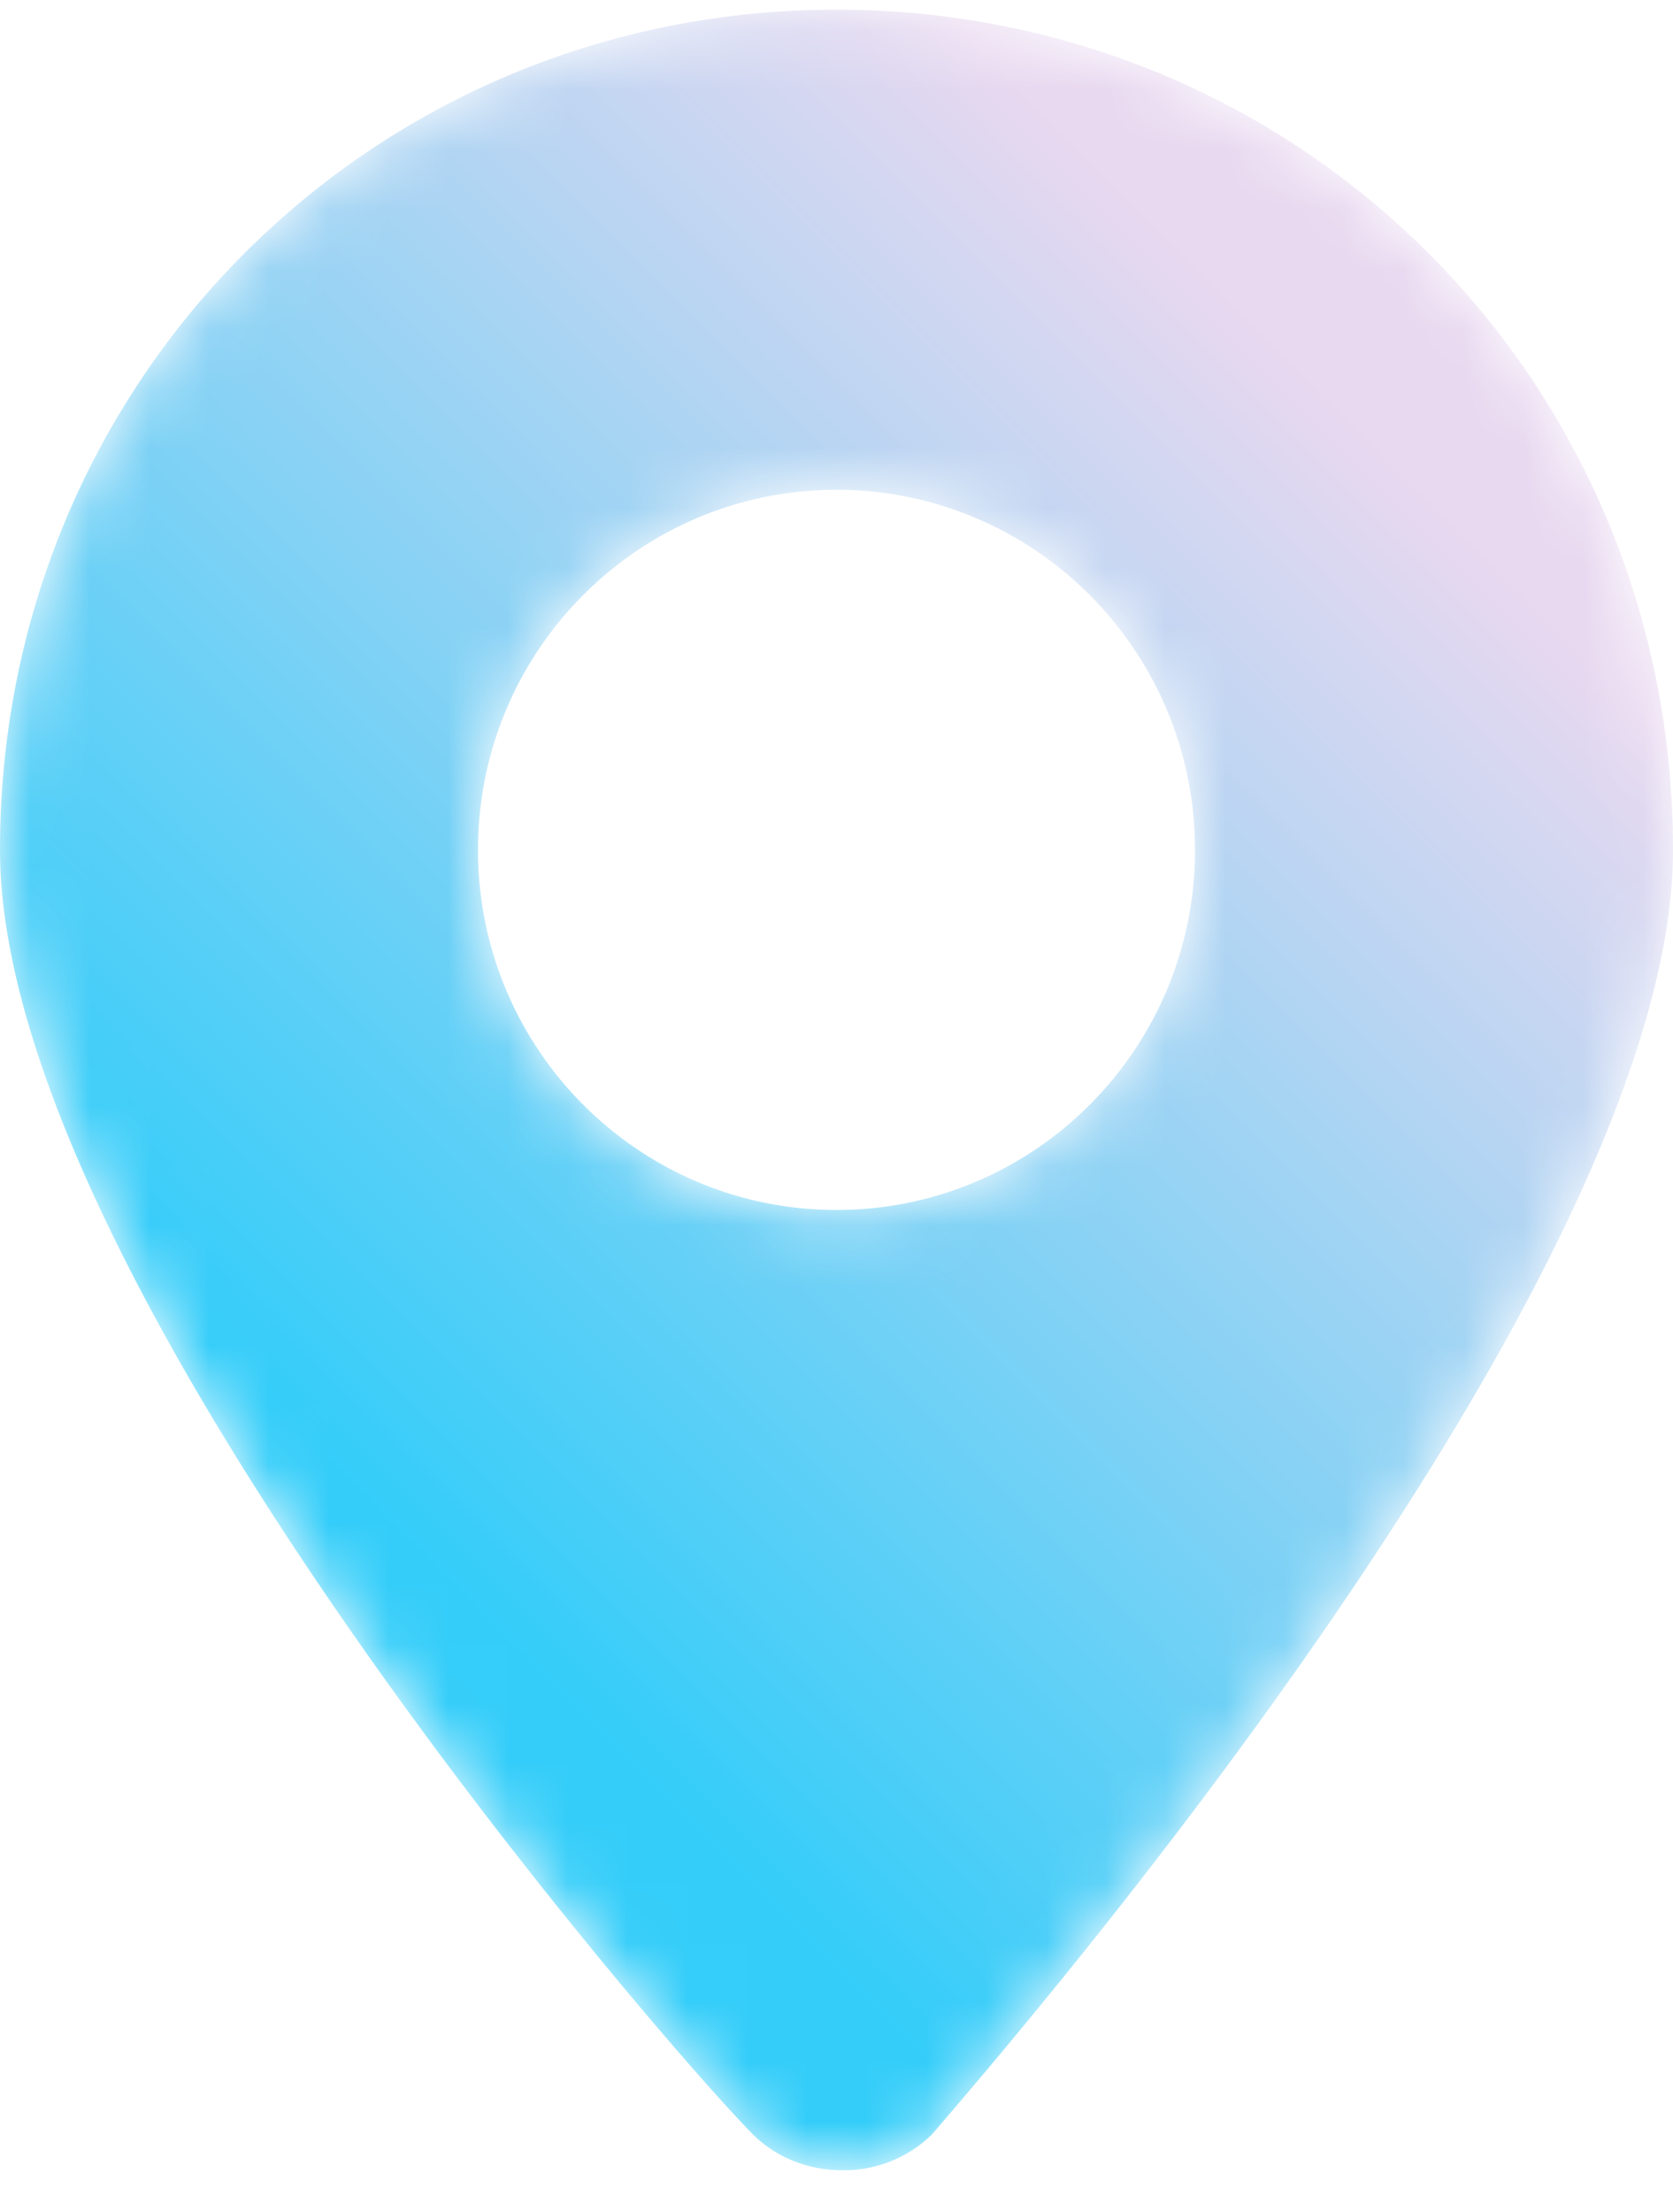 <svg xmlns="http://www.w3.org/2000/svg" xmlns:xlink="http://www.w3.org/1999/xlink" width="28" height="37" viewBox="0 0 28 37">
    <defs>
        <path id="a" d="M14 .162C6.2.162 0 6.387 0 14.218c0 7.23 11.2 20.081 12.6 21.487.397.398.941.599 1.486.602h.028a2.11 2.11 0 0 0 1.486-.602C16.8 34.299 28 21.447 28 14.218 28 6.387 21.8.162 14 .162zM8 14.218c0-3.327 2.686-6.024 6-6.024s6 2.697 6 6.024-2.686 6.024-6 6.024-6-2.697-6-6.024z"/>
        <linearGradient id="b" x1="27.257%" x2="72.914%" y1="72.737%" y2="13.576%">
            <stop offset="0%" stop-color="#34CDF9"/>
            <stop offset="100%" stop-color="#E8D8F0"/>
        </linearGradient>
    </defs>
    <g fill="none" fill-rule="evenodd">
        <mask id="c" fill="#fff">
            <use xlink:href="#a"/>
        </mask>
        <path fill="url(#b)" d="M14 .162C6.2.162 0 6.387 0 14.218c0 7.23 11.2 20.081 12.6 21.487.397.398.941.599 1.486.602h.028a2.11 2.11 0 0 0 1.486-.602C16.8 34.299 28 21.447 28 14.218 28 6.387 21.8.162 14 .162zM8 14.218c0-3.327 2.686-6.024 6-6.024s6 2.697 6 6.024-2.686 6.024-6 6.024-6-2.697-6-6.024z" mask="url(#c)"/>
    </g>
</svg>
